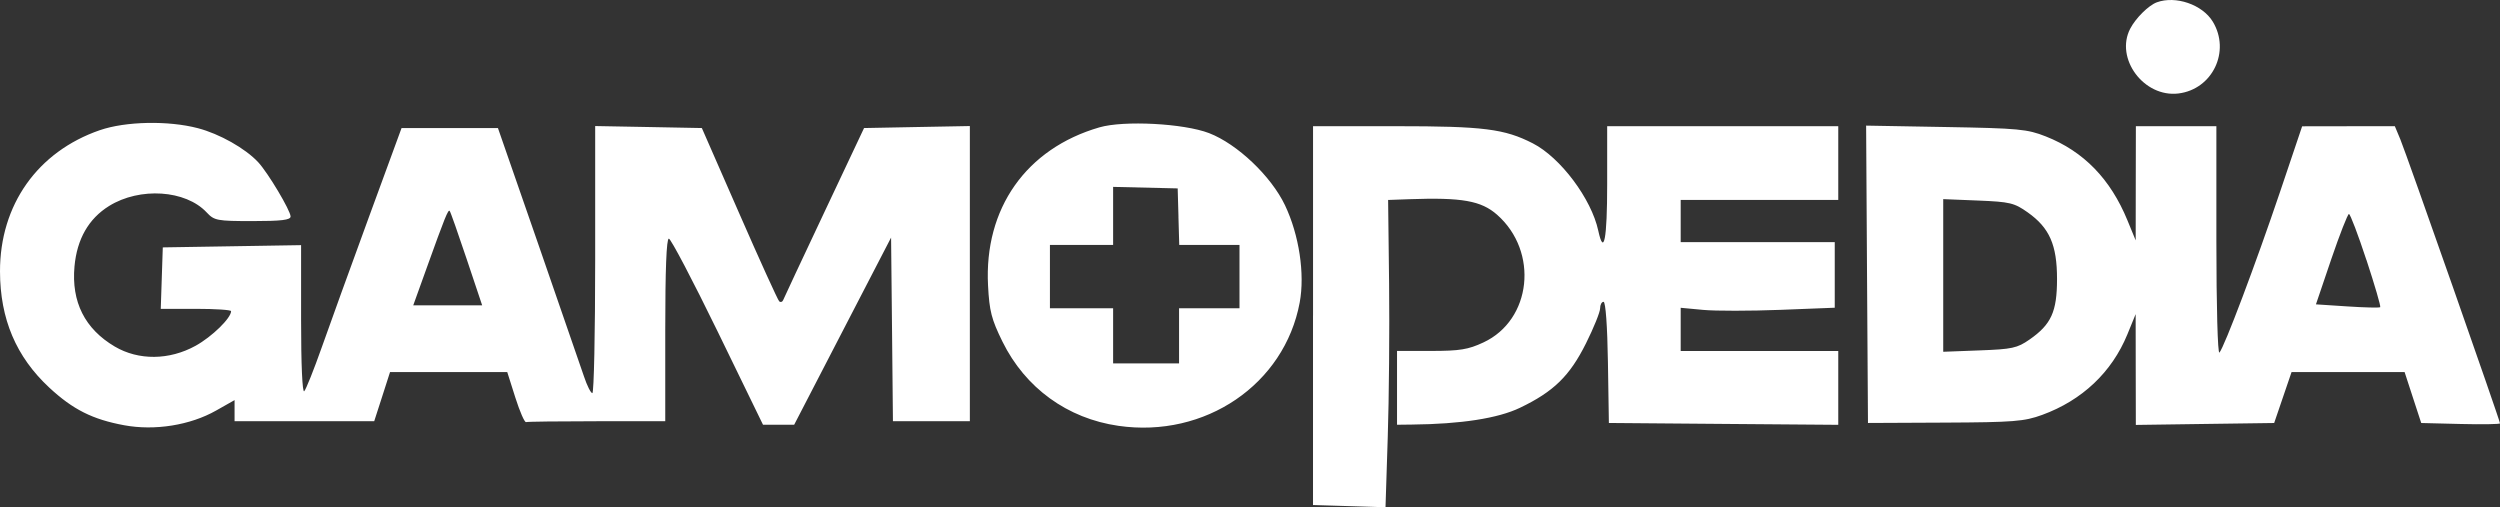 <svg width="69" height="14" viewBox="0 0 69 14" fill="none" xmlns="http://www.w3.org/2000/svg">
<rect x="0" y="0" width="69" height="14" fill="#333333" stroke="none"/>
<path fill-rule="evenodd" clip-rule="evenodd" d="M59.528 0.064C59.302 0.147 58.944 0.501 58.794 0.791C58.367 1.614 59.172 2.696 60.125 2.58C61.067 2.464 61.569 1.413 61.072 0.596C60.787 0.127 60.05 -0.127 59.528 0.064ZM2.758 3.592C1.036 4.186 -0.003 5.655 6.47903e-06 7.492C0.003 8.805 0.444 9.846 1.359 10.697C2.012 11.303 2.555 11.576 3.428 11.737C4.271 11.893 5.249 11.737 5.965 11.331L6.474 11.043V11.626H10.328L10.547 10.948L10.765 10.269H14L14.223 10.972C14.346 11.359 14.479 11.664 14.519 11.65C14.559 11.637 15.44 11.626 16.476 11.626H18.361V9.106C18.361 7.455 18.394 6.586 18.46 6.586C18.514 6.586 19.121 7.742 19.809 9.154L21.059 11.723H21.919L23.256 9.14L24.594 6.557L24.62 9.092L24.645 11.625H26.768V3.479L25.308 3.506L23.848 3.534L22.751 5.859C22.147 7.139 21.636 8.229 21.615 8.283C21.594 8.336 21.544 8.35 21.506 8.316C21.468 8.281 20.972 7.191 20.404 5.892L19.371 3.534L17.899 3.506L16.427 3.479V7.165C16.427 9.192 16.392 10.851 16.349 10.851C16.307 10.851 16.202 10.644 16.118 10.39C16.033 10.137 15.464 8.491 14.854 6.732L13.743 3.534H11.083L10.177 6.005C9.679 7.364 9.095 8.978 8.879 9.591C8.662 10.204 8.446 10.747 8.397 10.797C8.345 10.853 8.31 10.058 8.31 8.828V6.766L6.401 6.797L4.493 6.828L4.465 7.676L4.437 8.524H5.407C5.941 8.524 6.378 8.553 6.378 8.588C6.378 8.779 5.851 9.293 5.399 9.543C4.673 9.944 3.825 9.952 3.168 9.565C2.341 9.077 1.967 8.333 2.056 7.352C2.125 6.597 2.447 6.035 3.011 5.685C3.859 5.159 5.123 5.242 5.703 5.862C5.915 6.088 5.986 6.102 6.974 6.102C7.772 6.102 8.02 6.071 8.02 5.975C8.02 5.813 7.395 4.765 7.125 4.476C6.77 4.095 6.058 3.694 5.462 3.538C4.645 3.324 3.467 3.348 2.759 3.592H2.758ZM30.344 3.515C28.322 4.101 27.158 5.754 27.27 7.882C27.307 8.587 27.364 8.811 27.669 9.431C28.298 10.707 29.458 11.55 30.869 11.753C33.262 12.099 35.452 10.608 35.872 8.348C36.018 7.557 35.856 6.486 35.466 5.665C35.084 4.862 34.149 3.974 33.37 3.674C32.673 3.406 31.019 3.319 30.344 3.515ZM36.239 8.712V13.939L37.24 13.969L38.24 14L38.302 12.062C38.337 10.996 38.353 9.087 38.339 7.821L38.312 5.519L38.894 5.498C40.35 5.446 40.88 5.54 41.319 5.926C42.475 6.945 42.274 8.83 40.943 9.451C40.522 9.648 40.292 9.685 39.5 9.686H38.558V11.723L38.968 11.718C40.324 11.705 41.345 11.546 41.951 11.255C42.88 10.81 43.324 10.377 43.773 9.477C43.988 9.047 44.163 8.612 44.163 8.512C44.163 8.412 44.206 8.33 44.258 8.33C44.315 8.33 44.363 8.997 44.379 10.002L44.405 11.674L47.57 11.7L50.736 11.725V9.687H46.387V8.495L47.007 8.553C47.347 8.585 48.304 8.584 49.133 8.552L50.639 8.493V6.682H46.387V5.518H50.736V3.483H44.358V5.082C44.358 6.602 44.267 7.081 44.112 6.366C43.923 5.487 43.069 4.348 42.307 3.957C41.524 3.556 40.946 3.483 38.539 3.483H36.24V8.711L36.239 8.712ZM51.53 7.57L51.556 11.674L53.682 11.664C55.577 11.655 55.868 11.632 56.362 11.452C57.465 11.05 58.286 10.275 58.715 9.23L58.944 8.67L58.946 10.199L58.949 11.728L60.858 11.701L62.767 11.675L63.007 10.972L63.247 10.269H66.367L66.596 10.972L66.826 11.675L67.913 11.702C68.511 11.717 69 11.709 69 11.684C69 11.608 66.416 4.245 66.25 3.848L66.098 3.484H64.819L63.539 3.486L62.927 5.302C62.26 7.276 61.39 9.584 61.256 9.731C61.209 9.783 61.172 8.455 61.172 6.654V3.484H58.95L58.947 5.06L58.945 6.635L58.718 6.083C58.248 4.938 57.509 4.178 56.463 3.765C55.954 3.564 55.712 3.541 53.705 3.506L51.505 3.467L51.53 7.57ZM55.965 5.862C56.567 6.288 56.774 6.76 56.774 7.7C56.774 8.604 56.614 8.955 56.014 9.372C55.675 9.608 55.533 9.638 54.635 9.671L53.633 9.709V5.496L54.596 5.535C55.476 5.571 55.593 5.599 55.965 5.862ZM12.878 7.143L13.308 8.428H11.405L11.78 7.386C12.28 5.995 12.368 5.777 12.411 5.821C12.432 5.842 12.642 6.437 12.878 7.143ZM65.314 7.174C65.543 7.871 65.715 8.458 65.694 8.478C65.674 8.498 65.268 8.489 64.789 8.457L63.92 8.4L64.343 7.153C64.577 6.467 64.797 5.906 64.831 5.906C64.866 5.906 65.083 6.476 65.312 7.173L65.314 7.174ZM32.525 5.981L32.547 6.76H34.21V8.509H32.542V10.03H30.722V8.509H28.978V6.76H30.722V5.158L31.613 5.179L32.504 5.2L32.526 5.98L32.525 5.981Z" fill="white"/>
</svg>
